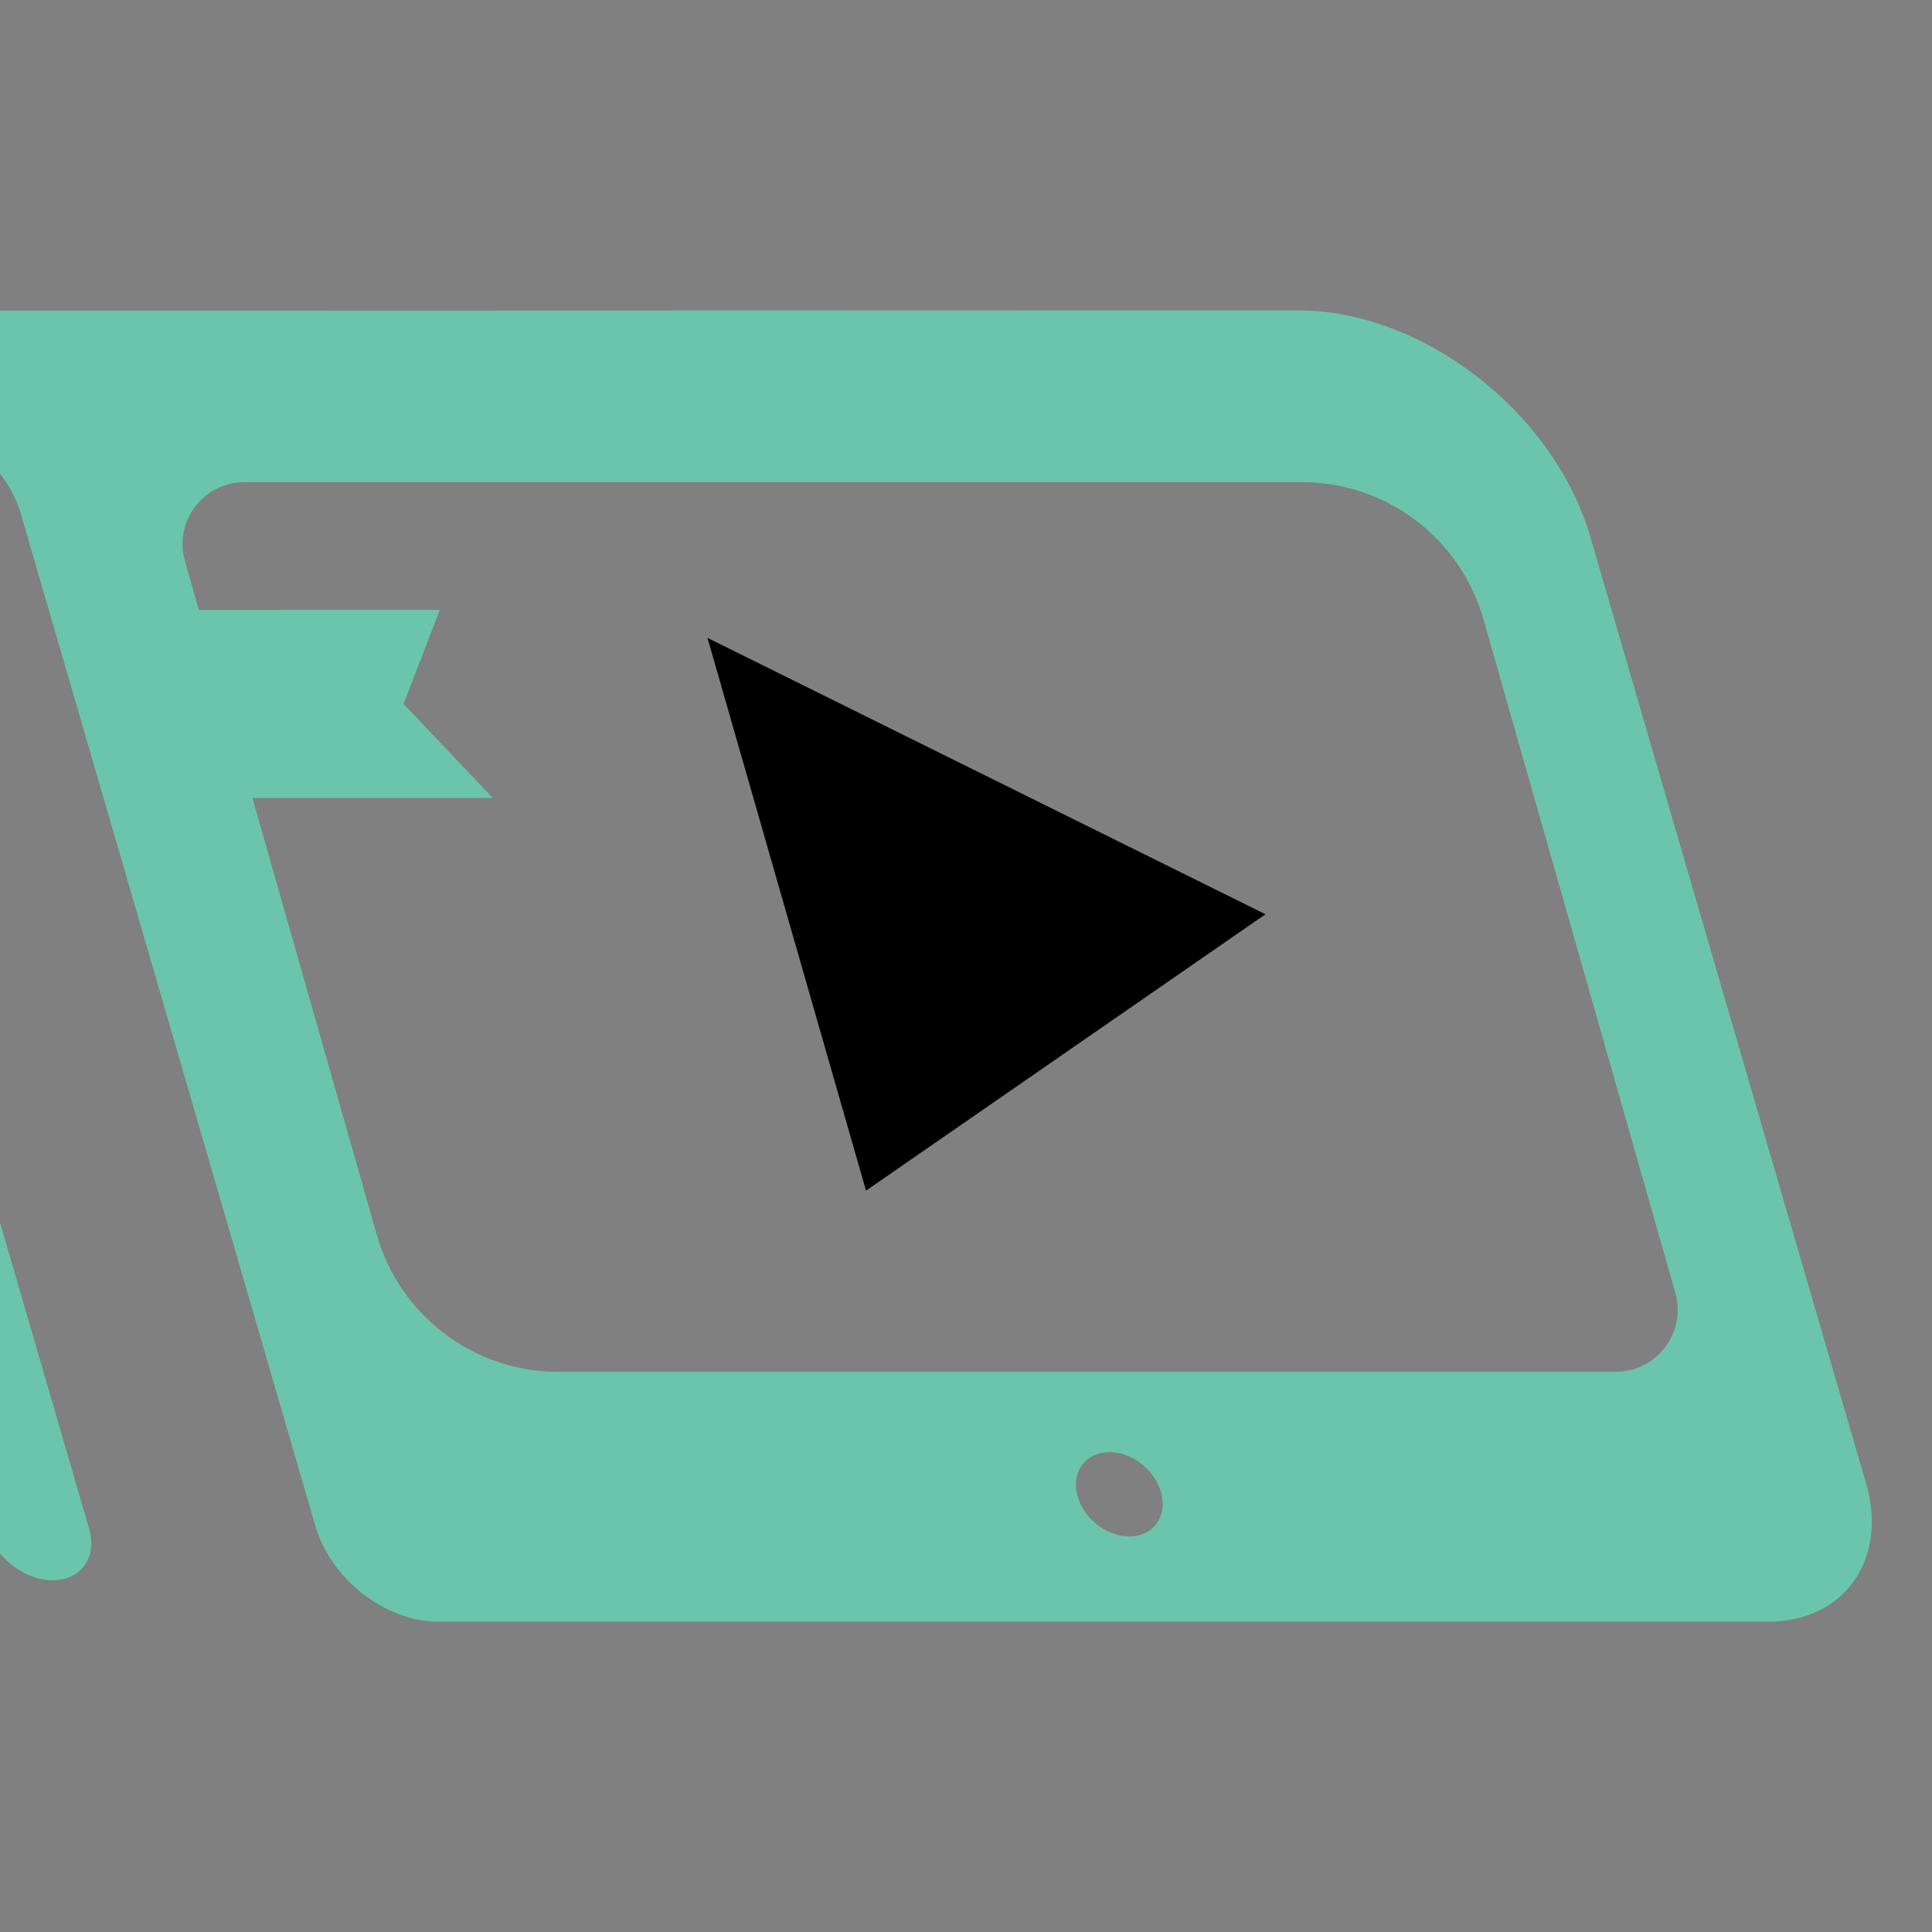 <?xml version="1.0" encoding="utf-8"?>
<!-- Generator: Adobe Illustrator 16.0.0, SVG Export Plug-In . SVG Version: 6.00 Build 0)  -->
<!DOCTYPE svg PUBLIC "-//W3C//DTD SVG 1.1//EN" "http://www.w3.org/Graphics/SVG/1.1/DTD/svg11.dtd">
<svg version="1.1" id="Calque_1" xmlns="http://www.w3.org/2000/svg" xmlns:xlink="http://www.w3.org/1999/xlink" x="0px" y="0px"
	 width="36px" height="36px" viewBox="0 0 36 36" enable-background="new 0 0 36 36" xml:space="preserve">
<rect x="0" y="0" width="36" height="36" fill="#808080" stroke="none"/>
<g>
	<path fill="#FFFFFF" d="M-10.792,28.825l-5.218-17.929c-0.523-1.824-0.293-3.628,0.612-4.83c0.069-0.092,0.146-0.186,0.232-0.279
		c-4.887,0.002-6.234,0.002-6.245,0.002c-2.741,0-3.251,2.686-2.654,4.769l5.219,17.933c0.151,0.526,0.701,0.954,1.229,0.954
		c0.526,0,0.832-0.428,0.68-0.954l-5.38-18.489c-0.429-1.322,0.287-2.303,1.454-2.303c1.167,0,2.357,0.838,2.652,1.87l5.507,18.922
		c0.012,0.042,0.027,0.084,0.045,0.125c0.346,0.899,1.306,1.602,2.229,1.602h0.666C-10.249,29.888-10.629,29.396-10.792,28.825z"/>
	<path fill="#EFE14A" d="M-1.646,28.892l-5.217-17.927c-0.544-1.898-0.3-3.781,0.651-5.044c0.033-0.044,0.068-0.089,0.104-0.133
		c-4.315,0.002-6.075,0.002-6.085,0.002c-2.741,0-3.251,2.686-2.654,4.769l5.219,17.933c0.151,0.526,0.701,0.954,1.228,0.954
		c0.527,0,0.832-0.428,0.681-0.954L-13.1,10.002c-0.429-1.322,0.288-2.303,1.454-2.303c1.167,0,2.356,0.838,2.652,1.87l5.507,18.922
		c0.012,0.042,0.027,0.084,0.045,0.125c0.346,0.899,1.306,1.602,2.229,1.602h0.433C-1.185,29.871-1.497,29.41-1.646,28.892z"/>
	<path fill="#6AC5AC" d="M34.775,27.653L29.64,10.026c-0.672-2.34-3.122-4.244-5.462-4.244c-0.087,0-26.962,0.008-26.99,0.008
		c-2.742,0-3.251,2.686-2.653,4.769l5.219,17.933c0.15,0.526,0.701,0.954,1.228,0.954s0.832-0.428,0.681-0.954L-3.72,10.002
		C-4.148,8.68-3.433,7.699-2.266,7.699s2.357,0.838,2.653,1.87l5.506,18.922c0.012,0.042,0.027,0.084,0.045,0.125
		c0.346,0.899,1.306,1.602,2.23,1.602c0.041,0,24.775,0,24.775,0C34.36,30.218,35.18,29.067,34.775,27.653z M21.041,28.63
		c-0.434,0-0.869-0.353-0.971-0.786c-0.102-0.435,0.168-0.786,0.604-0.786c0.434,0,0.869,0.352,0.971,0.786
		C21.746,28.277,21.476,28.63,21.041,28.63z M30.107,25.562H10.403c-1.569,0-2.947-1.039-3.38-2.547l-2.32-8.147h4.479L7.52,13.116
		l0.676-1.752H3.705l-0.258-0.908C3.235,9.719,3.789,8.984,4.556,8.984h19.703c1.57,0,2.947,1.039,3.38,2.546l3.578,12.559
		C31.427,24.826,30.873,25.562,30.107,25.562z"/>
	<g>
		<g>
			<polygon points="23.58,17.036 13.183,11.886 16.137,22.186 			"/>
		</g>
	</g>
</g>
</svg>
